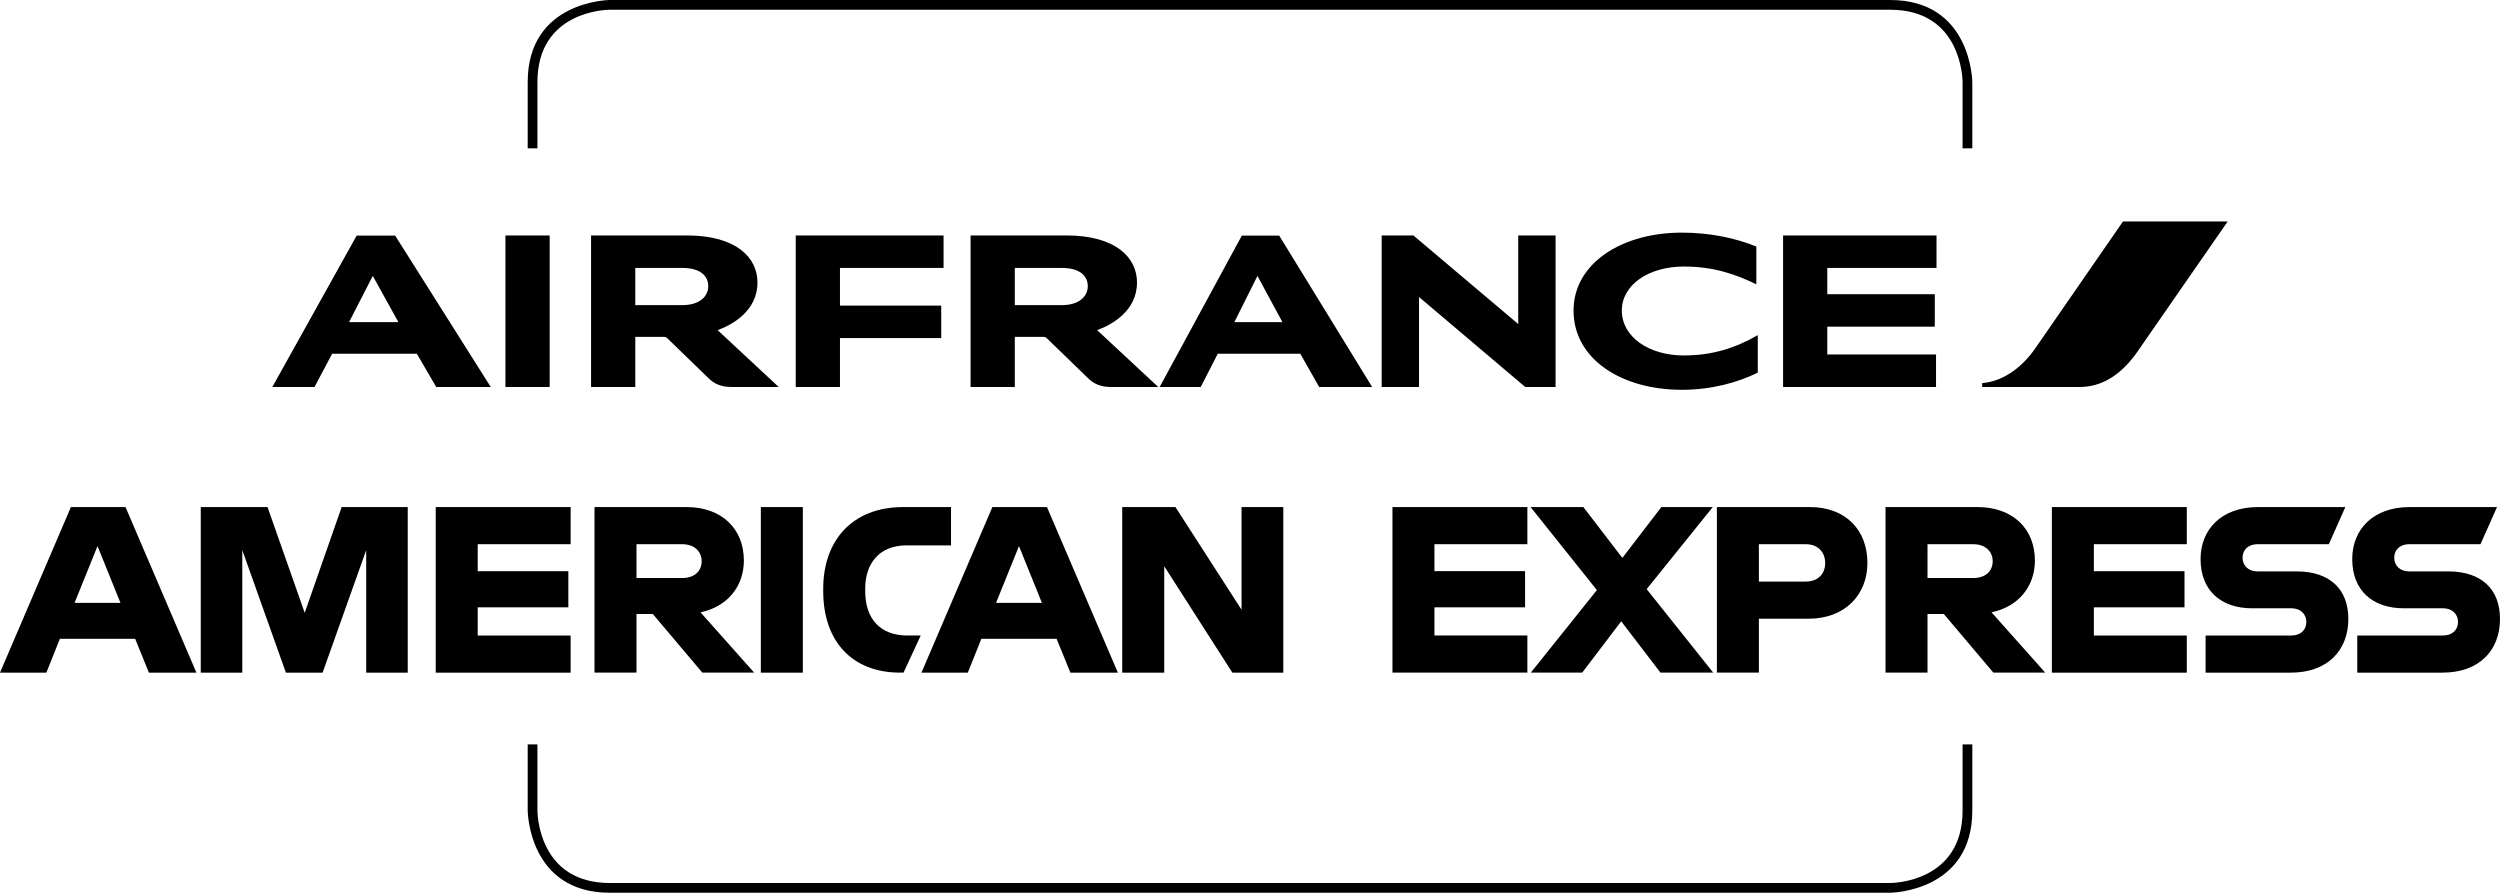 <?xml version="1.0" encoding="UTF-8"?><svg id="Calque_1" xmlns="http://www.w3.org/2000/svg" width="226.5mm" height="80.882mm" viewBox="0 0 642.047 229.272"><path d="m485.433,229.272H156.614c-20.851,0-21.092-20.881-21.092-21.092v-17.008h2.5v17.008c.002.758.261,18.592,18.592,18.592h328.819c.758-.002,18.594-.261,18.594-18.592v-17.008h2.5v17.008c0,20.851-20.883,21.092-21.094,21.092Z"/><path d="m506.526,38.101h-2.5v-17.008c-.002-.757-.261-18.592-18.594-18.592H156.614c-.757.002-18.592.261-18.592,18.592v17.008h-2.5v-17.008C135.522.241,156.403,0,156.614,0h328.819c20.852,0,21.094,20.881,21.094,21.092v17.008Z"/><path d="m637.038,139.762l4.243-9.536h-22.452c-9.252,0-14.732,5.648-14.732,13.363,0,8.018,5.185,12.634,13.258,12.634h10.079c2.238,0,3.83,1.398,3.83,3.523s-1.592,3.463-3.83,3.463h-22.042v9.537h21.924c9.251,0,14.731-5.589,14.731-13.789,0-7.714-4.832-12.209-13.26-12.209h-10.075c-2.241,0-3.831-1.398-3.831-3.524s1.59-3.462,3.831-3.462h18.326Zm-61.108,3.462c0-2.125,1.59-3.462,3.831-3.462h18.326l4.243-9.536h-22.452c-9.252,0-14.732,5.648-14.732,13.363,0,8.018,5.185,12.634,13.258,12.634h10.079c2.238,0,3.83,1.398,3.83,3.523s-1.592,3.463-3.83,3.463h-22.041v9.537h21.923c9.251,0,14.732-5.589,14.732-13.789,0-7.714-4.833-12.209-13.26-12.209h-10.076c-2.241,0-3.831-1.398-3.831-3.524h0Zm-48.968,29.522h34.651v-9.537h-23.867v-7.229h23.277v-9.293h-23.277v-6.925h23.867v-9.536h-34.651v42.52h0Zm-1.708,0l-13.789-15.49c6.954-1.458,11.138-6.681,11.138-13.303,0-8.139-5.658-13.727-14.732-13.727h-23.631v42.52h10.784v-15.064h4.184l12.729,15.064h13.317Zm-18.504-24.298h-11.726v-8.686h11.726c3.3,0,5.01,2.005,5.01,4.373,0,2.43-1.71,4.313-5.01,4.313h0Zm-27.162-3.888c0-8.503-5.658-14.334-14.733-14.334h-23.925v42.52h10.784v-13.85h12.788c9.309,0,15.086-6.135,15.086-14.336h0Zm-10.843.062c0,2.611-1.71,4.738-5.01,4.738h-12.021v-9.598h12.021c3.3,0,5.01,2.187,5.01,4.86h0Zm-28.757,28.124l-17.089-21.443,16.971-21.077h-13.2l-10.018,13.059-10.017-13.059h-13.554l17.03,21.32-16.971,21.2h13.2l10.018-13.181,10.077,13.181h13.553Zm-82.38,0h34.65v-9.537h-23.866v-7.229h23.277v-9.293h-23.277v-6.925h23.866v-9.536h-34.65v42.52h0Z"/><path d="m329.578,172.746v-42.52h-10.725v26.362l-16.972-26.362h-13.671v42.52h10.784v-27.335l17.502,27.335h13.082Zm-54.683,0h12.198l-18.21-42.52h-14.025l-18.209,42.52h11.904l3.477-8.687h19.329l3.536,8.687h0Zm-7.308-17.92h-11.785l5.891-14.579,5.894,14.579h0Zm-34.779-14.76h11.432v-9.84h-12.258c-13.376,0-20.565,8.868-20.565,20.955v.608c0,13.06,7.543,20.957,19.739,20.957h.885l4.42-9.537h-3.477c-6.776,0-10.783-4.131-10.783-11.42v-.608c0-6.377,3.535-11.115,10.607-11.115h0Zm-37.407,32.68h10.784v-42.52h-10.784v42.52h0Zm-1.708,0l-13.789-15.49c6.954-1.458,11.138-6.681,11.138-13.303,0-8.139-5.659-13.727-14.732-13.727h-23.631v42.52h10.784v-15.064h4.184l12.728,15.064h13.318Zm-18.503-24.298h-11.727v-8.686h11.727c3.299,0,5.009,2.005,5.009,4.373,0,2.43-1.71,4.313-5.009,4.313h0Zm-63.288,24.298h34.65v-9.537h-23.866v-7.229h23.277v-9.293h-23.277v-6.925h23.866v-9.536h-34.65v42.52h0Zm-17.853,0h10.666v-42.52h-16.971l-9.488,27.152-9.547-27.152h-17.148v42.52h10.665v-31.465l11.197,31.465h9.43l11.196-31.465v31.465h0Zm-55.804,0h12.198l-18.208-42.52h-14.026L0,172.746h11.904l3.477-8.687h19.329l3.535,8.687h0Zm-7.307-17.92h-11.786l5.893-14.579,5.893,14.579h0Z"/><path d="m545.221,56.88l-22.561,32.631c-2.969,4.295-7.786,8.431-13.605,8.869v1.005h25.084c6.664,0,11.524-4.334,14.814-9.104l23.159-33.401h-26.891Z"/><path d="m317.003,82.736h12.356l-6.419-11.876-5.937,11.876h0Zm21.788,16.654l-4.856-8.549h-21.187l-4.376,8.549h-10.551l21.106-38.886h9.591l23.877,38.886h-13.604Zm-249.154-16.654h12.681l-6.578-11.876-6.103,11.876h0Zm22.394,16.654l-4.978-8.549h-21.747l-4.534,8.549h-10.836l21.666-38.886h9.878l24.554,38.886h-14.003Zm63.198-21.028c4.495,0,6.663-2.287,6.663-4.855s-1.926-4.694-6.663-4.694h-12.076v9.549h12.076Zm9.071,6.423l15.689,14.605h-12.118c-2.69,0-4.455-.841-5.86-2.211l-10.673-10.351c-.202-.202-.52-.32-.922-.32h-7.263v12.882h-11.358v-38.923h24.602c12.756,0,18.135,5.735,18.135,12.075,0,7.383-6.579,10.918-10.232,12.243h0Zm88.4-6.423c4.494,0,6.662-2.287,6.662-4.855s-1.927-4.694-6.663-4.694h-12.079v9.549h12.08Zm9.07,6.423l15.689,14.605h-12.119c-2.689,0-4.456-.841-5.857-2.211l-10.675-10.351c-.202-.202-.523-.32-.923-.32h-7.265v12.882h-11.356v-38.923h24.6c12.76,0,18.138,5.735,18.138,12.075,0,7.383-6.583,10.918-10.232,12.243h0Zm176.16,14.605v-38.923h39.405v8.345h-28.05v6.739h27.607v8.351h-27.607v7.14h27.926v8.347h-39.281Zm-253.569,0v-38.923h37.963v8.345h-26.607v9.67h26.005v8.345h-26.005v12.562h-11.356Zm246.703-26.365c-5.136-2.528-10.918-4.574-18.58-4.574-9.148,0-15.968,4.733-15.968,11.317,0,6.74,6.944,11.517,15.89,11.517,7.38,0,13.241-1.892,19.024-5.215v9.627c-5.102,2.526-11.885,4.412-19.507,4.412-15.565,0-27.807-7.943-27.807-20.341,0-12.2,12.478-20.025,27.767-20.025,7.226,0,13.764,1.364,19.181,3.571v9.71h0Zm-59.347,26.365l-27.285-23.113v23.113h-9.592v-38.923h8.147l26.923,22.752v-22.752h9.593v38.923h-7.786Zm-250.554,0h-11.358v-38.923h11.358v38.923h0Z"/></svg>